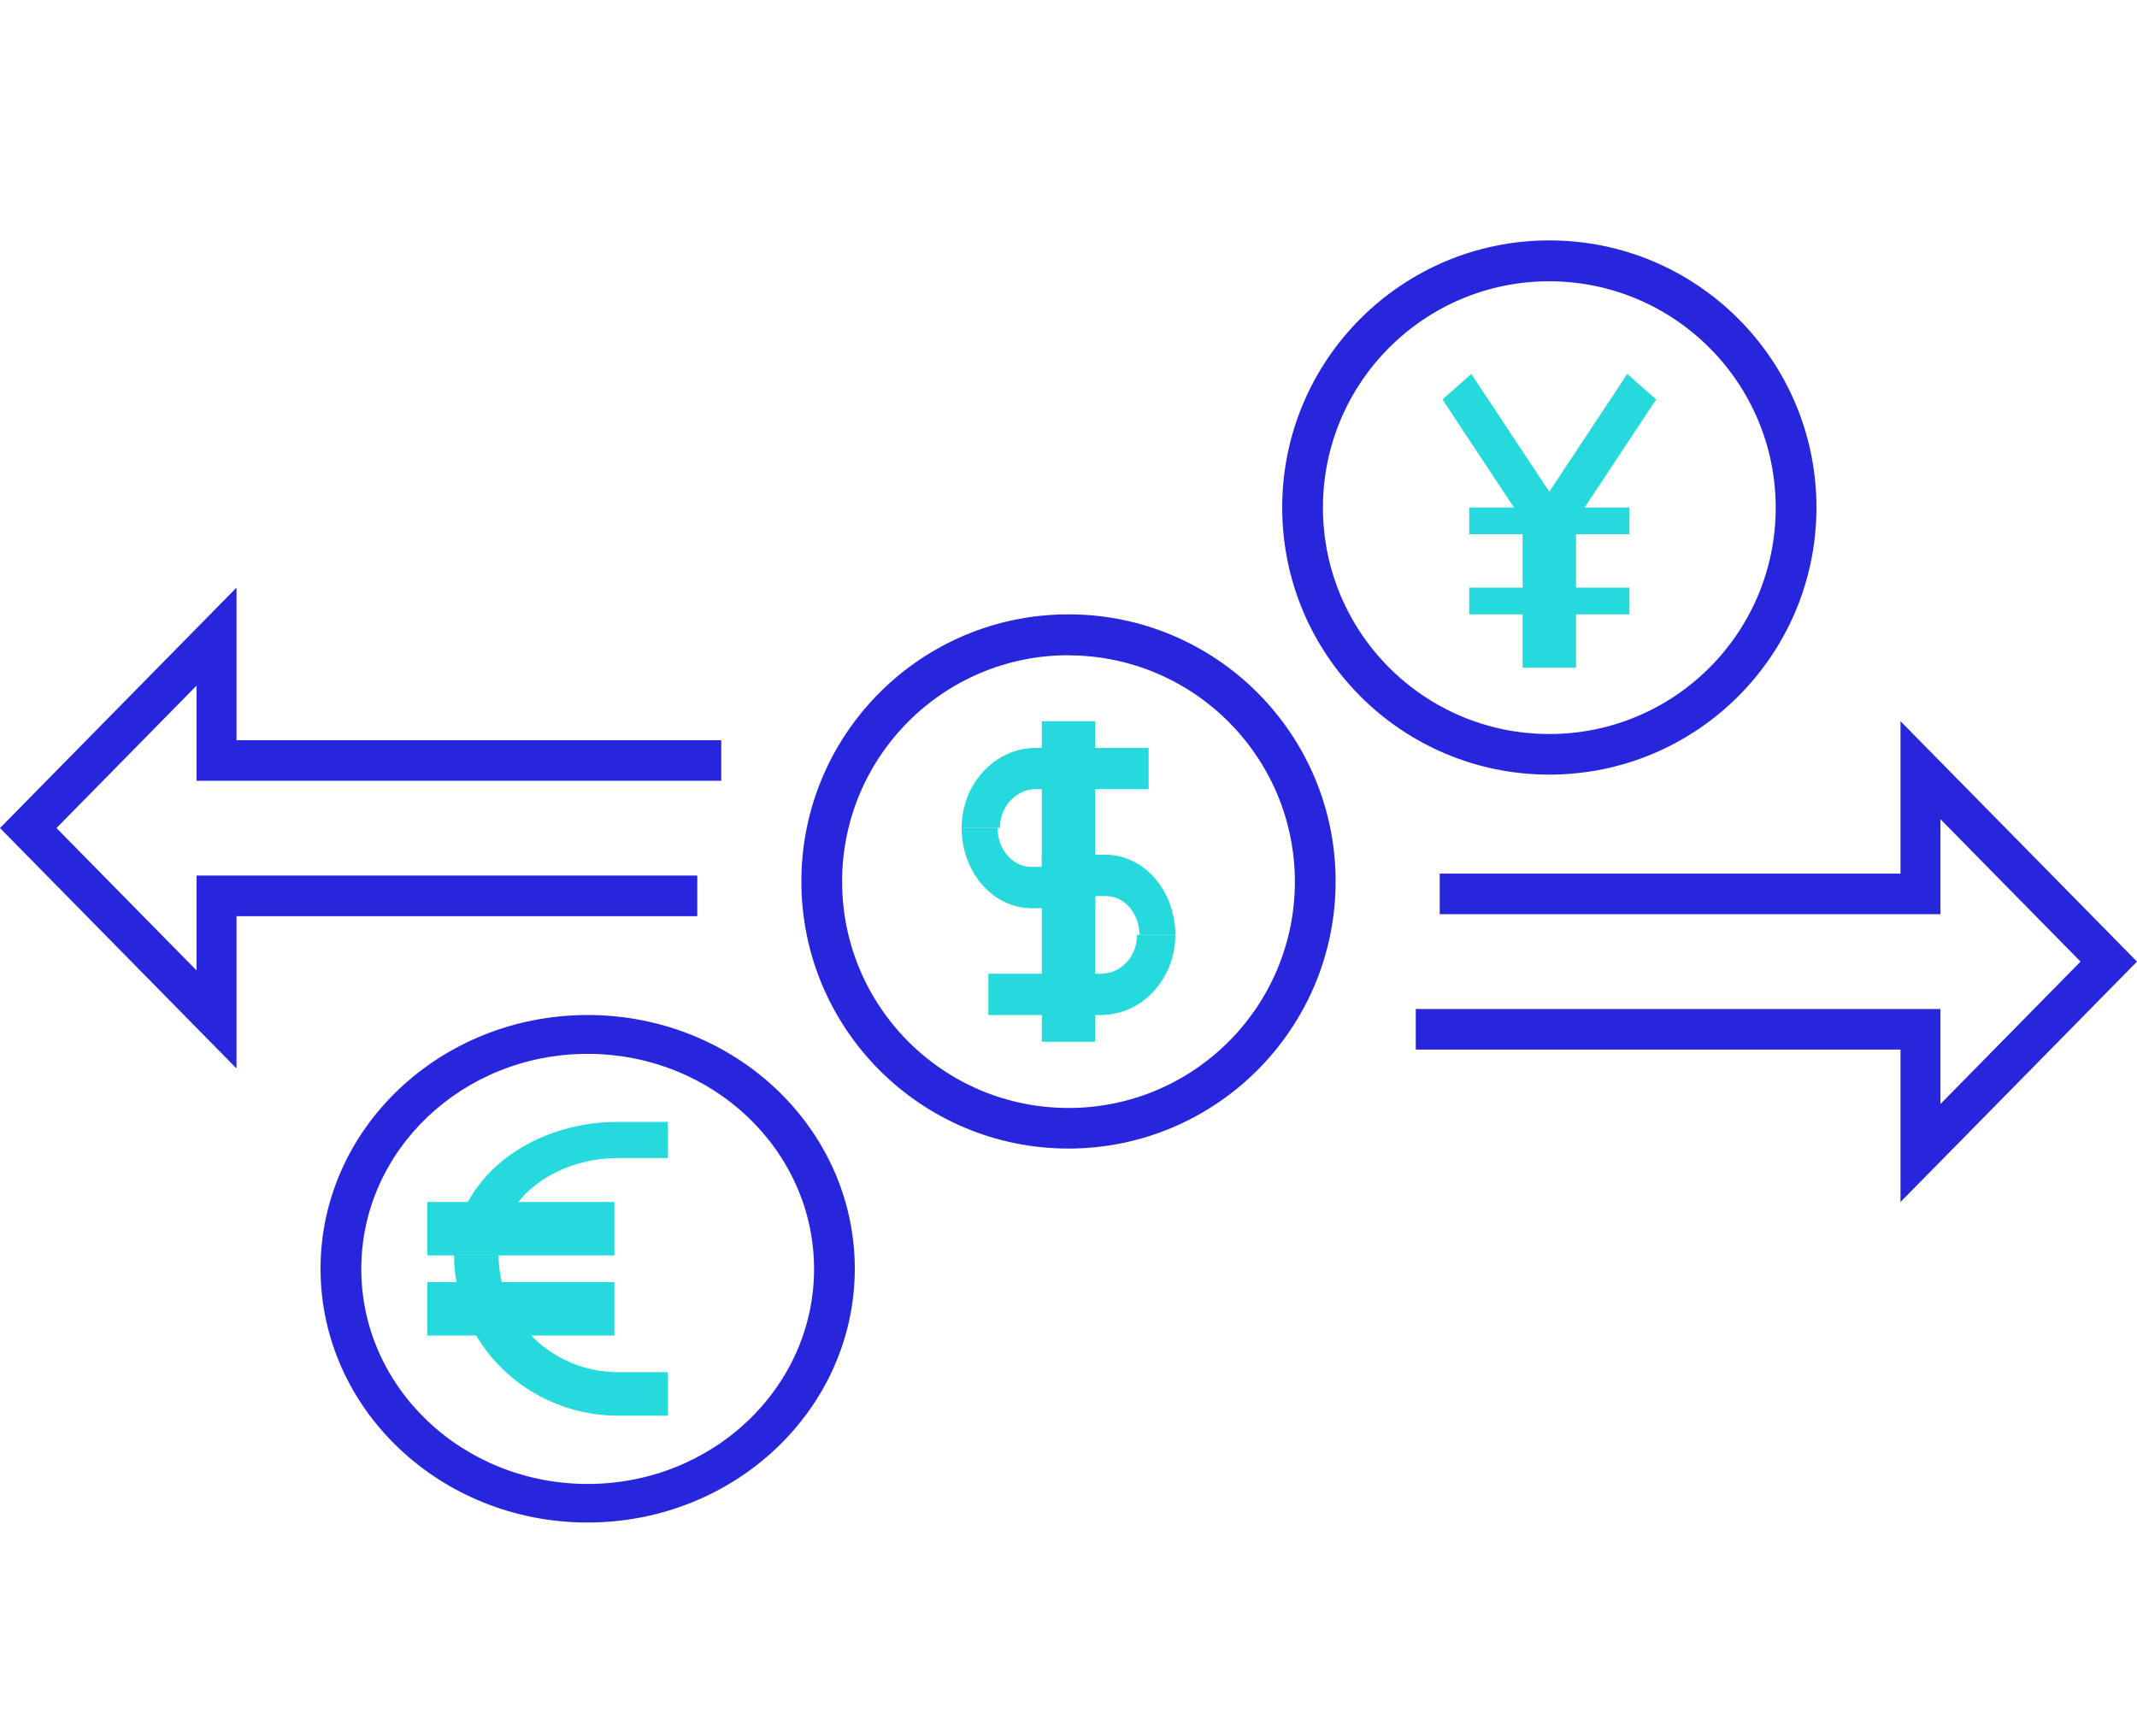 <?xml version="1.0" encoding="UTF-8"?> <svg xmlns="http://www.w3.org/2000/svg" width="80" height="65" viewBox="0 0 80 65"><g fill="none" fill-rule="evenodd" transform="translate(0 9)"><polygon fill="#2726DC" points="8.854 31 0 22 8.854 13 8.854 18.711 27 18.711 27 20.231 7.358 20.231 7.358 16.669 2.114 22 7.358 27.331 7.358 23.779 26.103 23.779 26.103 25.299 8.854 25.299"></polygon><polygon fill="#2726DC" points="71.146 36 71.146 30.294 53 30.294 53 28.774 72.642 28.774 72.642 32.331 77.886 27 72.642 21.669 72.642 25.226 53.897 25.226 53.897 23.706 71.146 23.706 71.146 18 80 27"></polygon><path fill="#26D9DC" d="M37.432 22L36 22C36 20.345 37.242 19.003 38.779 19L43 19 43 20.544 38.779 20.544C38.034 20.546 37.432 21.198 37.432 22zM41.221 29L37 29 37 27.454 41.221 27.454C41.966 27.454 42.568 26.803 42.568 26L44 26C43.995 27.656 42.754 28.997 41.221 29z"></path><path fill="#26D9DC" d="M41,25 L38.608,25 C37.169,24.997 36.005,23.656 36,22 L37.344,22 C37.344,22.803 37.909,23.454 38.608,23.454 L41,23.454 L41,25 Z"></path><path fill="#26D9DC" d="M44,26 L42.656,26 C42.656,25.197 42.091,24.546 41.392,24.546 L39,24.546 L39,23 L41.392,23 C42.831,23.003 43.996,24.344 44,26 Z"></path><polygon fill="#26D9DC" points="39 18 41 18 41 30 39 30"></polygon><path fill="#2726DC" d="M40,34 C34.479,34 30,29.523 30,24 C30,18.477 34.479,14 40,14 C45.521,14 50,18.477 50,24 C49.995,29.521 45.521,33.994 40,34 Z M40,15.53 C35.318,15.53 31.525,19.324 31.525,24.005 C31.525,28.686 35.318,32.48 40,32.48 C44.682,32.48 48.475,28.686 48.475,24.005 C48.475,24.004 48.475,24.002 48.475,24 C48.465,19.326 44.672,15.541 40,15.535 L40,15.53 Z"></path><polygon fill="#26D9DC" points="57 11 59 11 59 16 57 16"></polygon><polygon fill="#26D9DC" points="57.998 12 54 5.955 55.081 5 57.998 9.408 60.919 5 62 5.955"></polygon><polygon fill="#26D9DC" points="55 10 61 10 61 11 55 11"></polygon><polygon fill="#26D9DC" points="55 13 61 13 61 14 55 14"></polygon><path fill="#2726DC" d="M58,20 C52.479,20 48,15.523 48,10 C48,4.477 52.479,0 58,0 C63.521,0 68,4.477 68,10 C68,10.002 68,10.004 68,10.005 C67.995,15.525 63.521,19.997 58,20 Z M58,1.53 C53.318,1.53 49.525,5.324 49.525,10.005 C49.525,14.686 53.318,18.48 58,18.48 C62.682,18.48 66.475,14.686 66.475,10.005 C66.47,5.327 62.677,1.536 58,1.53 Z"></path><polygon fill="#26D9DC" points="16 36 23 36 23 38 16 38"></polygon><polygon fill="#26D9DC" points="16 39 23 39 23 41 16 41"></polygon><path fill="#26D9DC" d="M18.666,38 L17,38 C17.006,35.24 19.748,33.002 23.14,33 L25,33 L25,34.356 L23.14,34.356 C20.67,34.356 18.666,35.988 18.666,38 Z"></path><path fill="#26D9DC" d="M25,44 L23.14,44 C19.754,43.997 17.006,41.313 17,38 L18.666,38 C18.671,40.415 20.67,42.371 23.14,42.371 L25,42.371 L25,44 Z"></path><path fill="#2726DC" d="M22.005,48 C16.484,48.003 12.005,43.751 12,38.505 C11.995,33.258 16.474,29.003 21.995,29 C27.516,28.998 31.995,33.249 32,38.495 C32,38.499 32,38.501 32,38.505 C31.99,43.746 27.521,47.992 22.005,48 Z M22.005,30.454 C17.323,30.451 13.53,34.053 13.525,38.5 C13.52,42.947 17.313,46.553 21.995,46.556 C26.677,46.558 30.47,42.956 30.475,38.51 C30.475,38.508 30.475,38.506 30.475,38.505 C30.47,34.062 26.682,30.461 22.005,30.454 Z"></path></g></svg> 